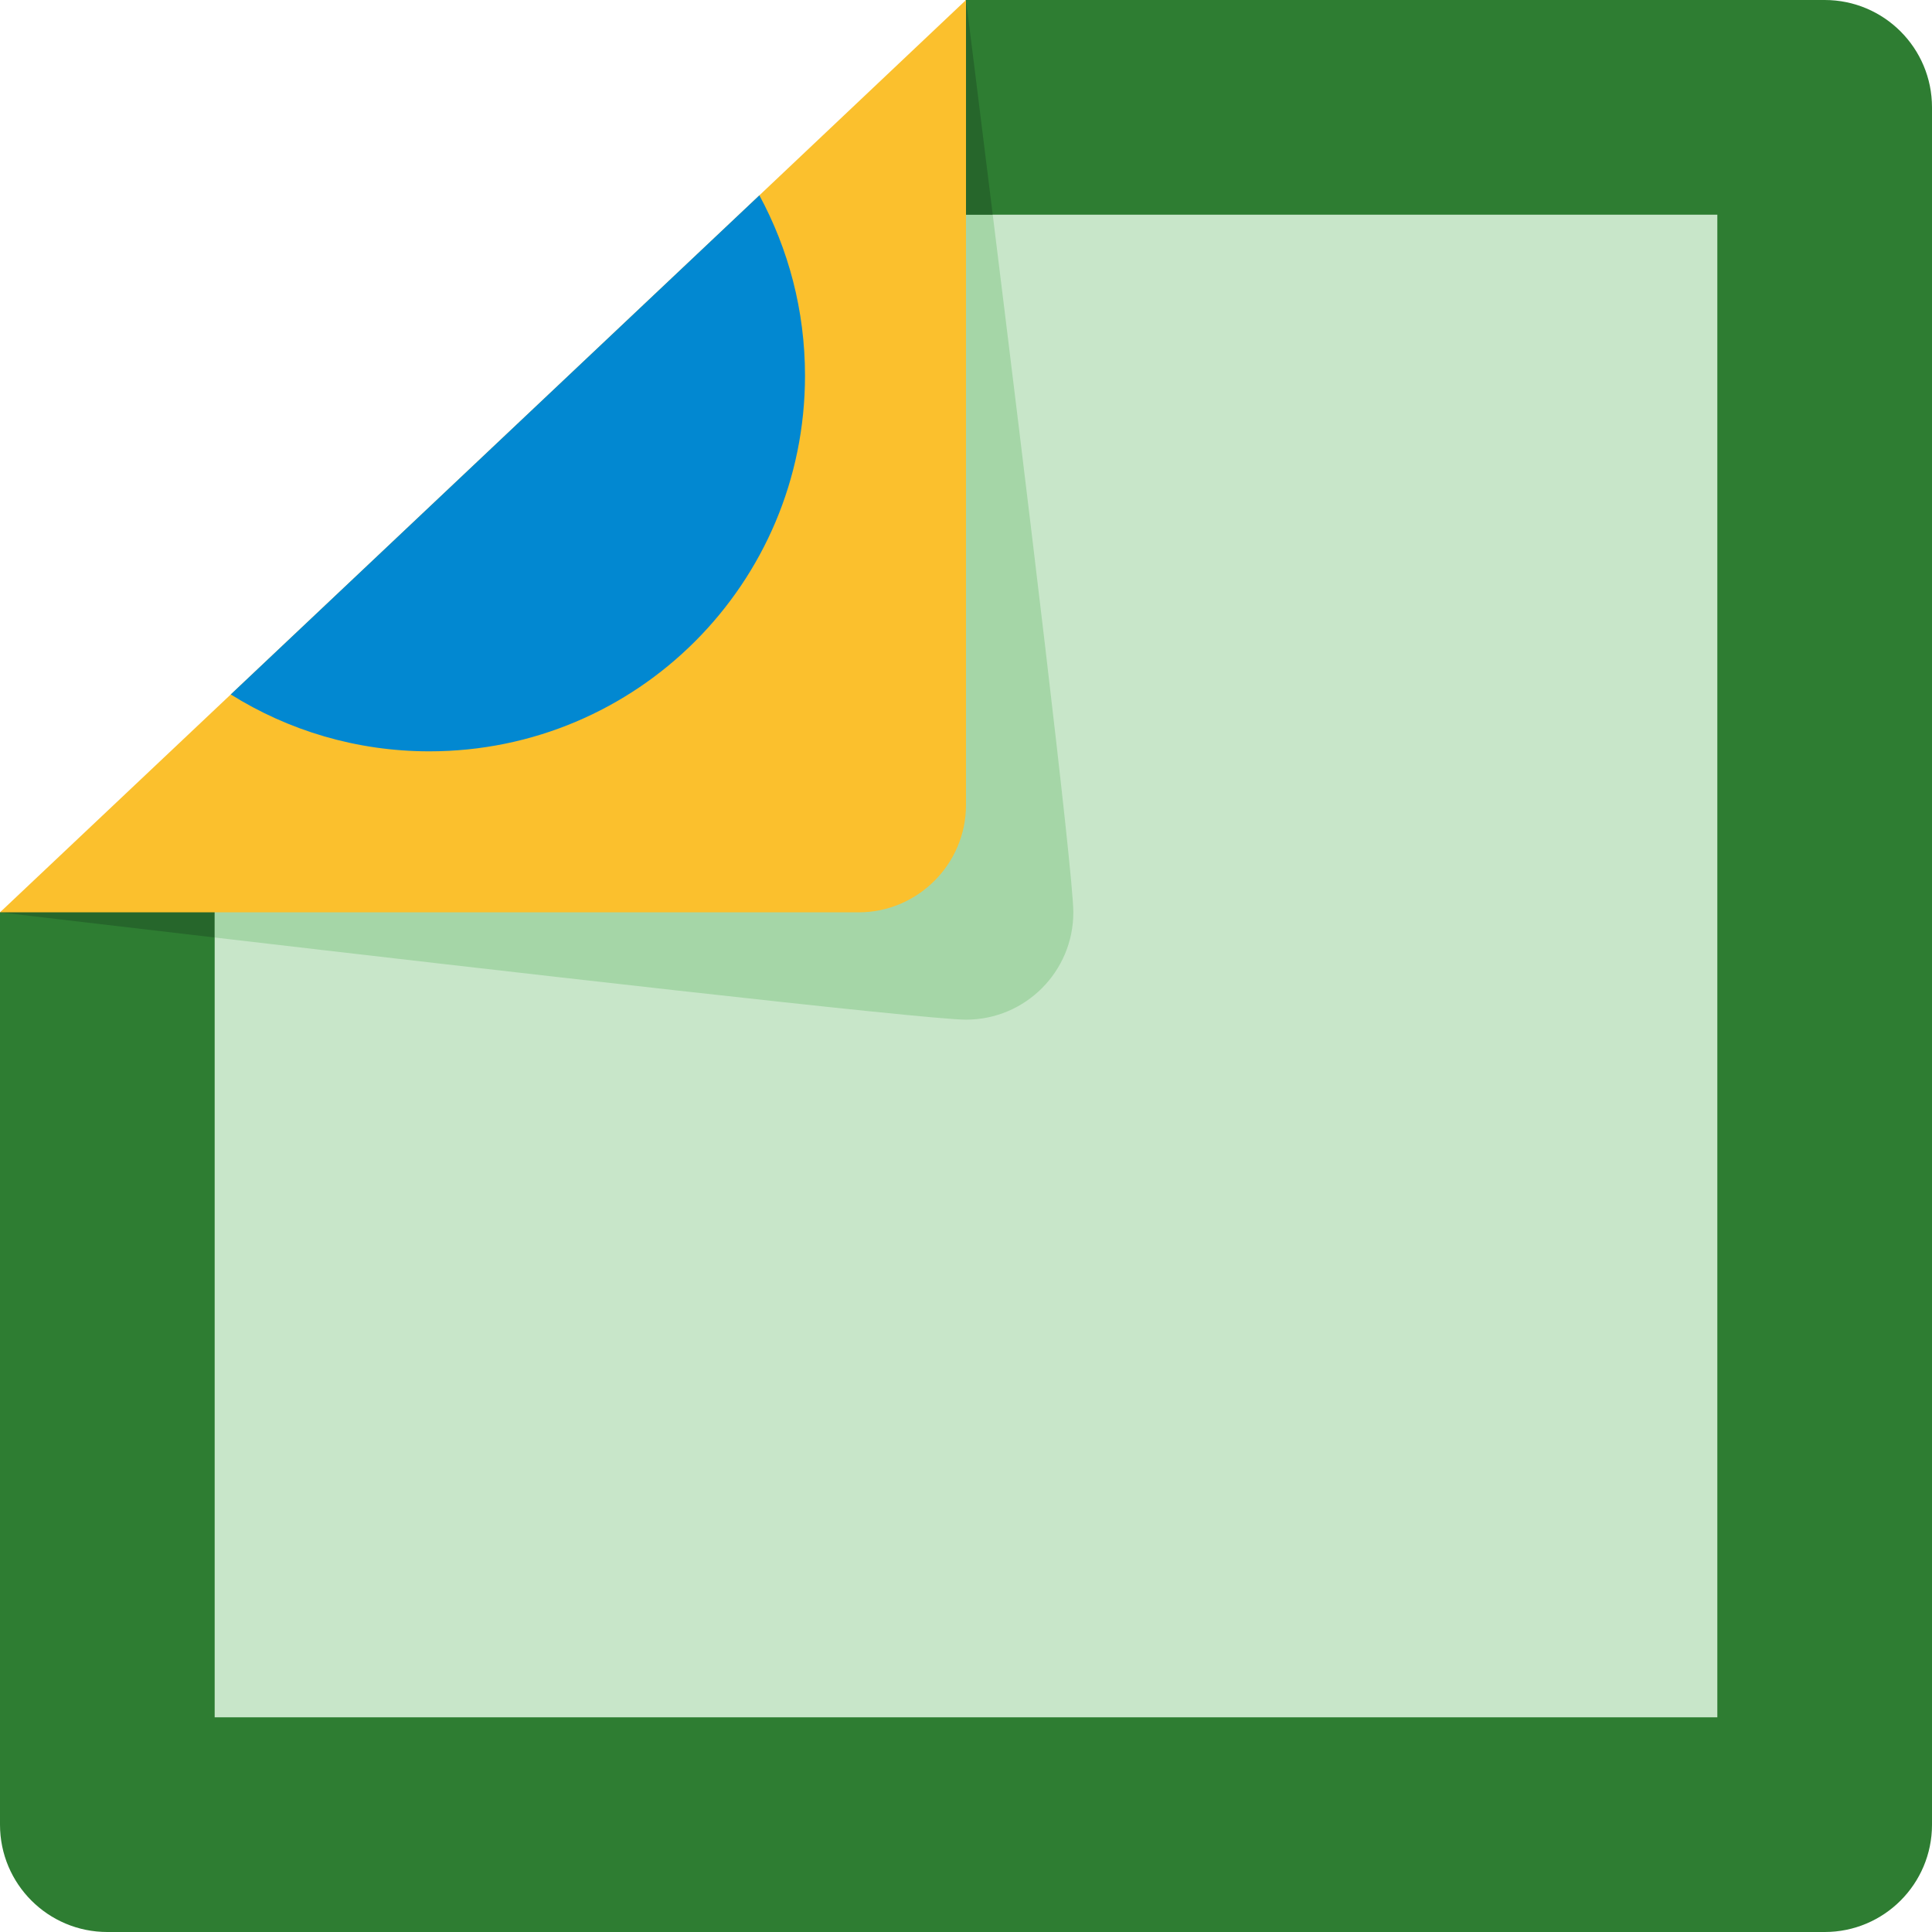 <?xml version="1.0" encoding="UTF-8"?><svg xmlns="http://www.w3.org/2000/svg" xmlns:xlink="http://www.w3.org/1999/xlink" height="36.0" preserveAspectRatio="xMidYMid meet" version="1.0" viewBox="6.0 6.0 36.0 36.0" width="36.0" zoomAndPan="magnify"><g id="change1_1"><path d="M40,6H24l-2,4L10,21l-4,2v17c0,1.105,0.895,2,2,2h32c1.105,0,2-0.895,2-2V8C42,6.895,41.105,6,40,6z" fill="#2e7d32"/></g><g id="change2_1"><path d="M38 38L10 38 10 21 22 10 38 10z" fill="#c8e6c9"/></g><g id="change3_1"><path d="M6,23c0,0,1.673,0.198,4,0.469V21L6,23z" fill="#26662b"/></g><g id="change4_1"><path d="M10,21v2.469C15.069,24.061,23.243,25,24,25c1.105,0,2-0.895,2-2c0-0.745-0.909-8.213-1.502-13H22 L10,21z" fill="#a5d6a7"/></g><g id="change3_2"><path d="M22,10h2.498C24.213,7.689,24,6,24,6L22,10z" fill="#26662b"/></g><g id="change5_1"><path d="M24,6v15c0,1.1-0.9,2-2,2H6l4.3-4.06l9.85-9.3L24,6z" fill="#fbc02d"/></g><g id="change6_1"><path d="M21,13c0,3.87-3.13,7-7,7c-1.36,0-2.63-0.39-3.7-1.06l9.85-9.3C20.69,10.64,21,11.78,21,13z" fill="#0288d1"/></g></svg>